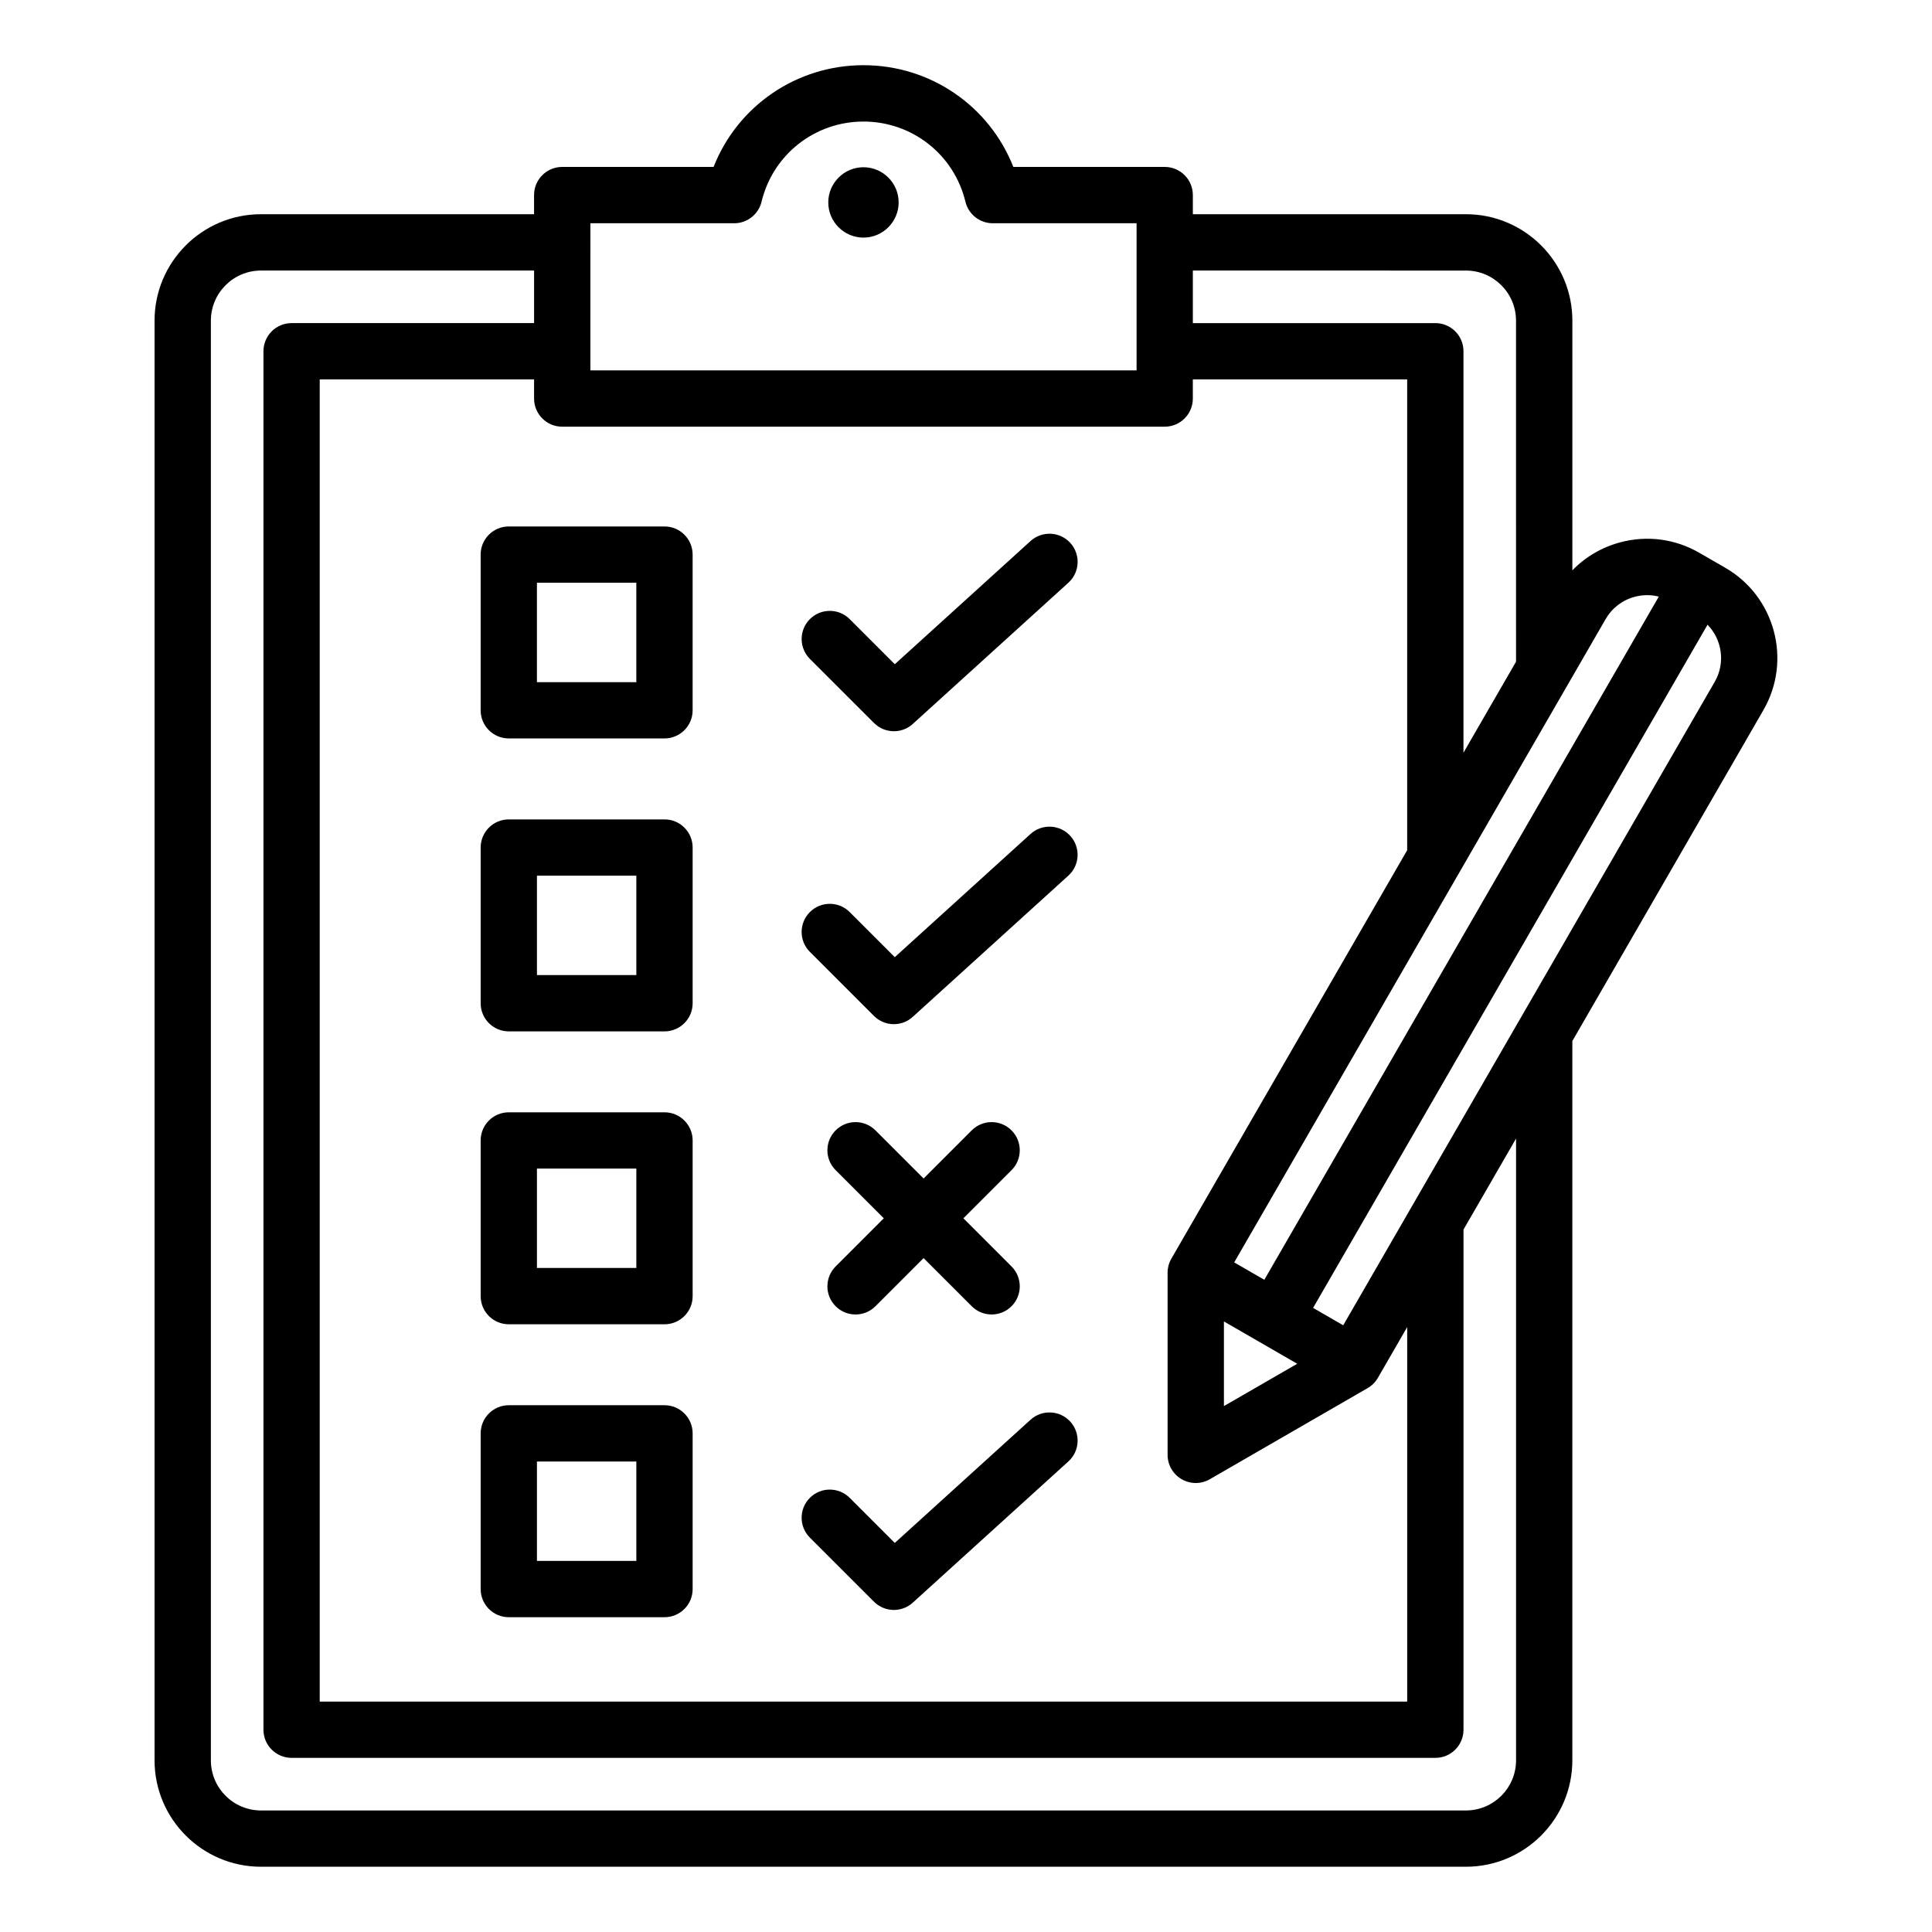 <?xml version="1.0" encoding="UTF-8"?>
<!-- Uploaded to: SVG Repo, www.svgrepo.com, Generator: SVG Repo Mixer Tools -->
<svg fill="#000000" width="800px" height="800px" version="1.1" viewBox="144 144 512 512" xmlns="http://www.w3.org/2000/svg">
 <path d="m358.63 318.62c-2.914-2.914-2.914-7.637 0-10.547 2.914-2.914 7.637-2.914 10.547 0l11.953 11.953 35.977-32.648c3.051-2.766 7.766-2.539 10.539 0.508 2.769 3.051 2.539 7.766-0.508 10.539l-41.234 37.422c-1.426 1.297-3.223 1.938-5.012 1.938-1.914 0-3.82-0.734-5.273-2.184zm14.195-130.3c-5.137 0-9.324 4.188-9.324 9.324 0 5.137 4.188 9.324 9.324 9.324s9.324-4.188 9.324-9.324c0.004-5.137-4.184-9.324-9.324-9.324zm54.816 177.2c-2.766-3.051-7.488-3.281-10.539-0.508l-35.977 32.648-11.953-11.953c-2.914-2.914-7.637-2.914-10.547 0-2.914 2.914-2.914 7.637 0 10.547l16.977 16.977c1.453 1.453 3.363 2.184 5.273 2.184 1.789 0 3.586-0.641 5.012-1.938l41.234-37.422c3.059-2.769 3.289-7.488 0.52-10.535zm183.69-33.352-50.645 87.719v190.62c0 15.543-12.648 28.199-28.199 28.199h-319.33c-15.543 0-28.199-12.648-28.199-28.199v-381.54c0-15.543 12.648-28.199 28.199-28.199h72.375v-5.074c0-4.121 3.336-7.457 7.457-7.457h40.117c6.356-16.129 21.938-26.961 39.719-26.961s33.363 10.828 39.719 26.961h40.117c4.121 0 7.457 3.336 7.457 7.457v5.074h72.375c15.543 0 28.199 12.648 28.199 28.199v66.184c3.426-3.543 7.773-6.109 12.668-7.422 7.121-1.91 14.555-0.934 20.918 2.738l6.969 4.019c13.156 7.606 17.688 24.504 10.082 37.672zm-41.801-24.141-98.453 170.52 7.981 4.609 104.54-181.05c-2.066-0.523-4.25-0.52-6.375 0.051-3.277 0.875-6.008 2.961-7.688 5.875zm-101.18 208.6 19.43-11.215-19.43-11.215zm-8.234-300.93v13.93h64.262c4.121 0 7.457 3.336 7.457 7.457v106.39l13.93-24.121-0.004-90.375c0-7.32-5.957-13.277-13.277-13.277zm-159.66 26.461h144.75v-38.992h-38.105c-3.449 0-6.445-2.363-7.254-5.711-3.019-12.512-14.129-21.242-27.016-21.242-12.891 0-24 8.738-27.012 21.242-0.809 3.348-3.805 5.711-7.254 5.711h-38.105zm-7.465 14.918c-4.121 0-7.457-3.336-7.457-7.457v-5.074h-56.805v350.4h288.19v-99.254l-7.766 13.449c-0.656 1.133-1.594 2.074-2.731 2.731l-41.805 24.137c-1.156 0.668-2.441 1.004-3.731 1.004-1.289 0-2.578-0.336-3.731-1.004-2.309-1.332-3.731-3.793-3.731-6.461v-48.27c0-1.312 0.348-2.598 1.004-3.731l62.488-108.23v-124.77h-56.805v5.074c0 4.121-3.336 7.457-7.457 7.457h-159.67zm252.78 188.65-13.93 24.121v132.55c0 4.121-3.336 7.457-7.457 7.457l-303.11-0.004c-4.121 0-7.457-3.336-7.457-7.457v-365.31c0-4.121 3.336-7.457 7.457-7.457l64.262-0.004v-13.93l-72.375 0.004c-7.32 0-13.277 5.957-13.277 13.277v381.54c0 7.32 5.957 13.277 13.277 13.277h319.33c7.32 0 13.277-5.957 13.277-13.277zm50.742-136.17-104.53 181.05 7.981 4.609 98.449-170.52c2.898-5.004 1.953-11.188-1.898-15.145zm-184.45 134c-2.914-2.914-7.637-2.914-10.547 0l-12.758 12.758-12.758-12.758c-2.914-2.914-7.637-2.914-10.547 0-2.914 2.914-2.914 7.637 0 10.547l12.758 12.758-12.758 12.758c-2.914 2.914-2.914 7.637 0 10.547 2.914 2.914 7.637 2.914 10.547 0l12.758-12.758 12.758 12.758c1.457 1.453 3.363 2.184 5.273 2.184 1.91 0 3.82-0.73 5.273-2.184 2.914-2.914 2.914-7.637 0-10.547l-12.758-12.758 12.758-12.758c2.914-2.906 2.914-7.633 0-10.547zm-133.23-160.04h41.262c4.121 0 7.457 3.336 7.457 7.457v41.262c0 4.121-3.336 7.457-7.457 7.457h-41.262c-4.121 0-7.457-3.336-7.457-7.457v-41.262c-0.008-4.117 3.336-7.457 7.457-7.457zm7.457 41.262h26.34v-26.34h-26.34zm41.266 43.828v41.262c0 4.121-3.336 7.457-7.457 7.457h-41.262c-4.121 0-7.457-3.336-7.457-7.457v-41.262c0-4.121 3.336-7.457 7.457-7.457h41.262c4.113-0.008 7.457 3.336 7.457 7.457zm-14.922 7.457h-26.34v26.34h26.34zm14.922 70.164v41.262c0 4.121-3.336 7.457-7.457 7.457h-41.262c-4.121 0-7.457-3.336-7.457-7.457v-41.262c0-4.121 3.336-7.457 7.457-7.457h41.262c4.113 0 7.457 3.336 7.457 7.457zm-14.922 7.457h-26.34v26.34h26.34zm14.922 70.172v41.262c0 4.121-3.336 7.457-7.457 7.457h-41.262c-4.121 0-7.457-3.336-7.457-7.457v-41.262c0-4.121 3.336-7.457 7.457-7.457h41.262c4.113-0.004 7.457 3.336 7.457 7.457zm-14.922 7.457h-26.34v26.34h26.34zm62.98 37.156c1.453 1.453 3.363 2.184 5.273 2.184 1.789 0 3.586-0.641 5.012-1.938l41.234-37.422c3.051-2.766 3.281-7.484 0.508-10.539-2.766-3.051-7.488-3.281-10.539-0.508l-35.977 32.648-11.953-11.953c-2.914-2.914-7.637-2.914-10.547 0-2.914 2.914-2.914 7.637 0 10.547z"/>
</svg>